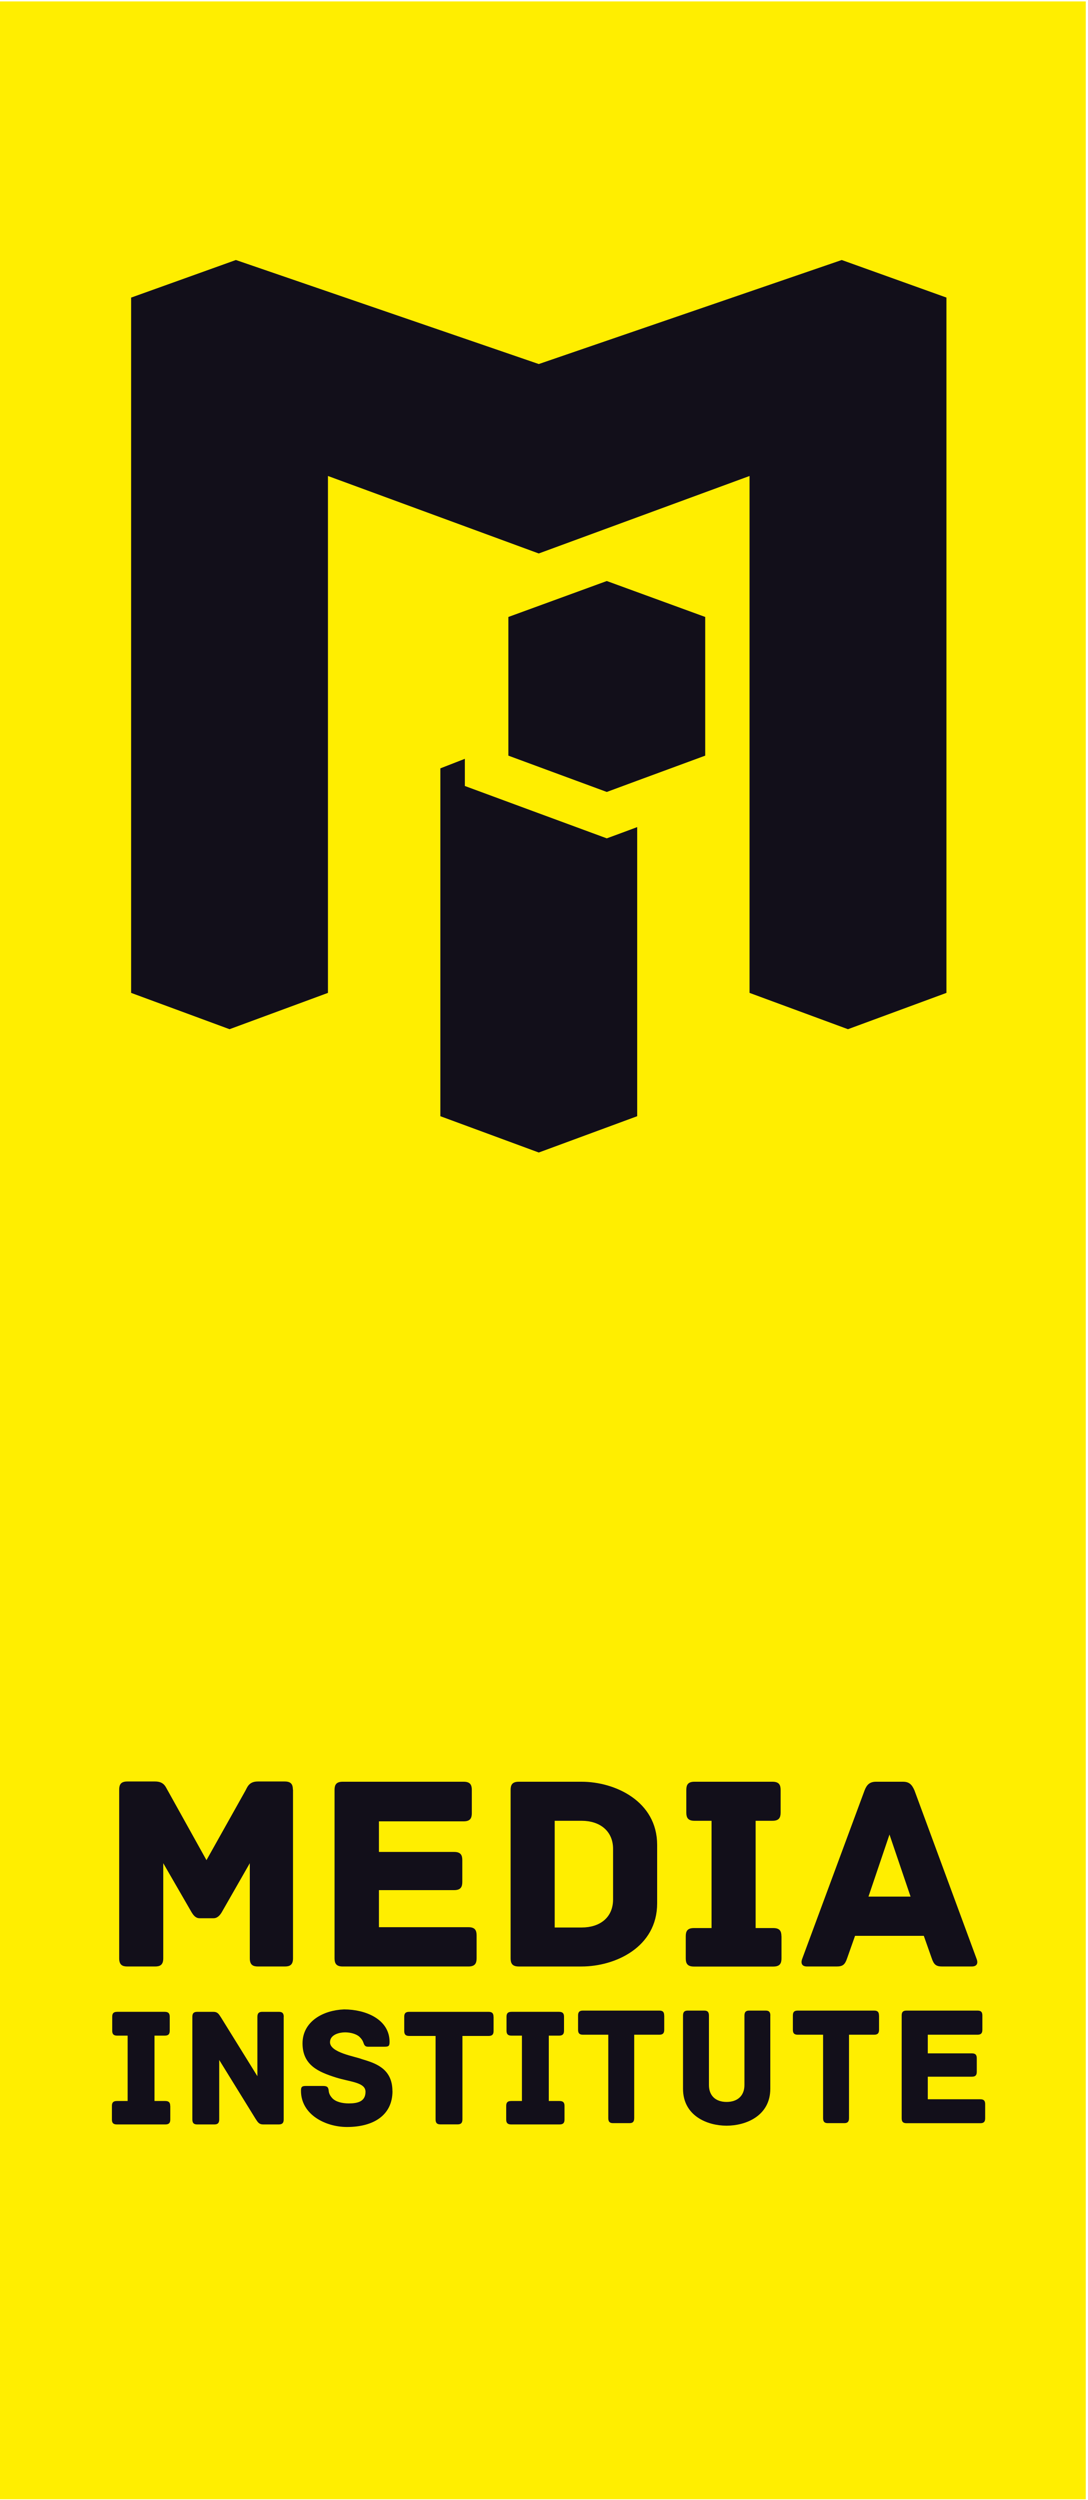<svg xmlns="http://www.w3.org/2000/svg" id="Calque_1" viewBox="0 0 175 402"><defs><style>      .st0 {        fill: #fe0;      }      .st1 {        fill: #120f1a;      }    </style></defs><rect class="st0" x="-.41" y=".23" width="175.05" height="401.66"></rect><g><path class="st1" d="M47.13,287.78v27.13c0,1.04-.5,1.31-1.31,1.31h-4.33c-.81,0-1.31-.27-1.31-1.31v-15.3l-4.52,7.9c-.22.36-.63.95-1.31.95h-2.26c-.68,0-1.04-.59-1.27-.95l-4.56-7.9v15.3c0,1.04-.5,1.31-1.31,1.31h-4.47c-.81,0-1.31-.27-1.31-1.31v-27.13c0-.81.27-1.31,1.31-1.31h4.47c1.53,0,1.72.99,2.08,1.54l6.18,11.11,6.23-11.11c.32-.54.54-1.54,2.03-1.54h4.33c1.04,0,1.31.5,1.31,1.31Z"></path><path class="st1" d="M76.66,311.21v3.7c0,.81-.27,1.31-1.31,1.31h-20.23c-1.04,0-1.31-.5-1.31-1.31v-27.09c0-.81.27-1.31,1.31-1.31h19.46c1.04,0,1.31.5,1.31,1.31v3.75c0,.81-.27,1.31-1.31,1.31h-13.63v4.92h12.1c1.04,0,1.31.5,1.31,1.31v3.52c0,.81-.27,1.31-1.31,1.31h-12.1v5.96h14.4c1.04,0,1.31.5,1.31,1.31Z"></path><path class="st1" d="M105.7,296.67v9.39c0,7.09-6.77,10.16-12.15,10.16h-10.11c-1.04,0-1.31-.5-1.31-1.31v-27.09c0-.81.27-1.31,1.31-1.31h10.11c5.37,0,12.15,3.12,12.15,10.16ZM98.61,297.31c0-2.84-2.08-4.52-5.06-4.52h-4.33v17.16h4.33c2.98,0,5.06-1.63,5.06-4.52v-8.13Z"></path><path class="st1" d="M125.7,311.35v3.57c0,.81-.27,1.31-1.31,1.31h-12.78c-1.04,0-1.31-.5-1.31-1.31v-3.57c0-.81.27-1.31,1.31-1.31h2.84v-17.25h-2.75c-1.04,0-1.31-.5-1.31-1.31v-3.66c0-.81.27-1.31,1.31-1.31h12.55c1.04,0,1.31.5,1.31,1.31v3.66c0,.81-.27,1.31-1.31,1.31h-2.71v17.25h2.84c1.04,0,1.31.5,1.31,1.31Z"></path><path class="st1" d="M156.31,316.22h-4.74c-.99,0-1.36-.27-1.72-1.36l-1.26-3.57h-11.06l-1.26,3.57c-.36,1.08-.72,1.36-1.72,1.36h-4.74c-.99,0-.99-.72-.77-1.26l10.02-27.05c.36-.95.86-1.4,1.85-1.4h4.33c.99,0,1.44.45,1.85,1.4l9.98,27.05c.23.54.23,1.26-.77,1.26ZM146.46,304.98l-3.39-9.98-3.38,9.98h6.77Z"></path><path class="st1" d="M27.39,338.65v2.17c0,.5-.16.8-.8.8h-7.79c-.63,0-.8-.3-.8-.8v-2.17c0-.5.17-.8.8-.8h1.73v-10.51h-1.68c-.63,0-.8-.3-.8-.8v-2.23c0-.5.16-.8.8-.8h7.65c.63,0,.8.3.8.8v2.23c0,.5-.16.8-.8.8h-1.65v10.51h1.73c.63,0,.8.3.8.8Z"></path><path class="st1" d="M45.63,324.31v16.51c0,.5-.17.8-.8.8h-2.5c-.69,0-.88-.39-1.24-.93l-5.83-9.44v9.57c0,.63-.3.8-.8.8h-2.72c-.5,0-.8-.16-.8-.8v-16.51c0-.5.16-.8.8-.8h2.59c.69,0,.88.39,1.24.94l5.83,9.41v-9.55c0-.63.3-.8.8-.8h2.64c.5,0,.8.16.8.8Z"></path><path class="st1" d="M63.13,336.25c0,3.91-3.08,5.78-7.32,5.78-3.44,0-7.4-1.98-7.4-5.83,0-.63.16-.77.8-.77h2.67c.63,0,.93.08.99.77.03.36.16.72.52,1.13.55.66,1.68.91,2.7.91,1.49,0,2.7-.33,2.7-1.87s-2.45-1.57-4.79-2.31c-2.78-.88-5.34-1.98-5.34-5.47s3.25-5.34,6.68-5.47c3.49,0,7.32,1.6,7.32,5.23,0,.66-.16.77-.8.77h-2.7c-.52,0-.61-.39-.74-.74-.11-.28-.25-.5-.58-.83-.52-.5-1.51-.74-2.34-.74-.91,0-2.42.36-2.42,1.59,0,1.68,4.04,2.28,5.14,2.72,1.98.61,4.9,1.4,4.9,5.14Z"></path><path class="st1" d="M79.39,324.31v2.28c0,.49-.16.8-.8.8h-4.21v13.42c0,.63-.3.8-.8.8h-2.72c-.5,0-.8-.16-.8-.8v-13.42h-4.24c-.63,0-.8-.3-.8-.8v-2.28c0-.5.16-.8.8-.8h12.76c.63,0,.8.3.8.8Z"></path><path class="st1" d="M90.8,338.65v2.17c0,.5-.16.8-.8.8h-7.78c-.63,0-.8-.3-.8-.8v-2.17c0-.5.16-.8.8-.8h1.73v-10.51h-1.68c-.63,0-.8-.3-.8-.8v-2.23c0-.5.17-.8.8-.8h7.65c.63,0,.8.3.8.8v2.23c0,.5-.17.8-.8.8h-1.65v10.51h1.73c.63,0,.8.3.8.8Z"></path><g><path class="st1" d="M106.84,324.11v2.28c0,.49-.16.8-.77.8h-4.06v13.42c0,.63-.29.8-.77.8h-2.63c-.48,0-.77-.16-.77-.8v-13.42h-4.09c-.61,0-.77-.3-.77-.8v-2.28c0-.5.16-.8.77-.8h12.31c.61,0,.77.3.77.8Z"></path><path class="st1" d="M123.9,324.11v11.77c0,4.32-3.87,5.94-7.03,5.94s-7.01-1.62-7.01-5.94v-11.77c0-.63.29-.8.77-.8h2.63c.48,0,.77.16.77.8v11.17c0,1.73,1.09,2.72,2.84,2.72s2.87-.99,2.87-2.72v-11.17c0-.63.29-.8.77-.8h2.63c.48,0,.77.16.77.8Z"></path><path class="st1" d="M141.39,324.11v2.28c0,.49-.16.8-.77.8h-4.06v13.42c0,.63-.29.8-.77.8h-2.63c-.48,0-.77-.16-.77-.8v-13.42h-4.09c-.61,0-.77-.3-.77-.8v-2.28c0-.5.16-.8.77-.8h12.31c.61,0,.77.3.77.8Z"></path><path class="st1" d="M158.46,338.36v2.26c0,.5-.16.8-.77.8h-11.89c-.61,0-.77-.3-.77-.8v-16.51c0-.5.16-.8.77-.8h11.44c.61,0,.77.3.77.8v2.28c0,.49-.16.8-.77.8h-8.01v3h7.11c.61,0,.77.3.77.8v2.15c0,.5-.16.8-.77.8h-7.11v3.63h8.46c.61,0,.77.3.77.8Z"></path></g></g><g id="Calque_1-2"><polygon class="st1" points="100.02 133.92 97.6 134.81 95.18 133.92 85.82 130.47 79.35 128.08 74.77 126.39 74.77 122.02 70.84 123.55 70.83 123.55 70.83 179.49 86.66 185.33 102.49 179.49 102.49 133 100.02 133.92"></polygon><polygon class="st1" points="113.43 99.21 97.6 93.43 81.77 99.21 81.77 119.29 81.77 121.51 88.24 123.9 97.6 127.35 102.49 125.54 102.49 125.54 113.43 121.51 113.43 99.21"></polygon><polyline class="st1" points="86.66 89 120.56 76.54 120.56 159.66 136.39 165.5 152.23 159.66 152.23 47.85 135.39 41.81 86.66 58.54 37.94 41.81 21.19 47.82 21.19 47.82 21.09 47.85 21.09 159.66 36.92 165.5 52.75 159.66 52.75 76.54 86.65 89"></polyline></g></svg>